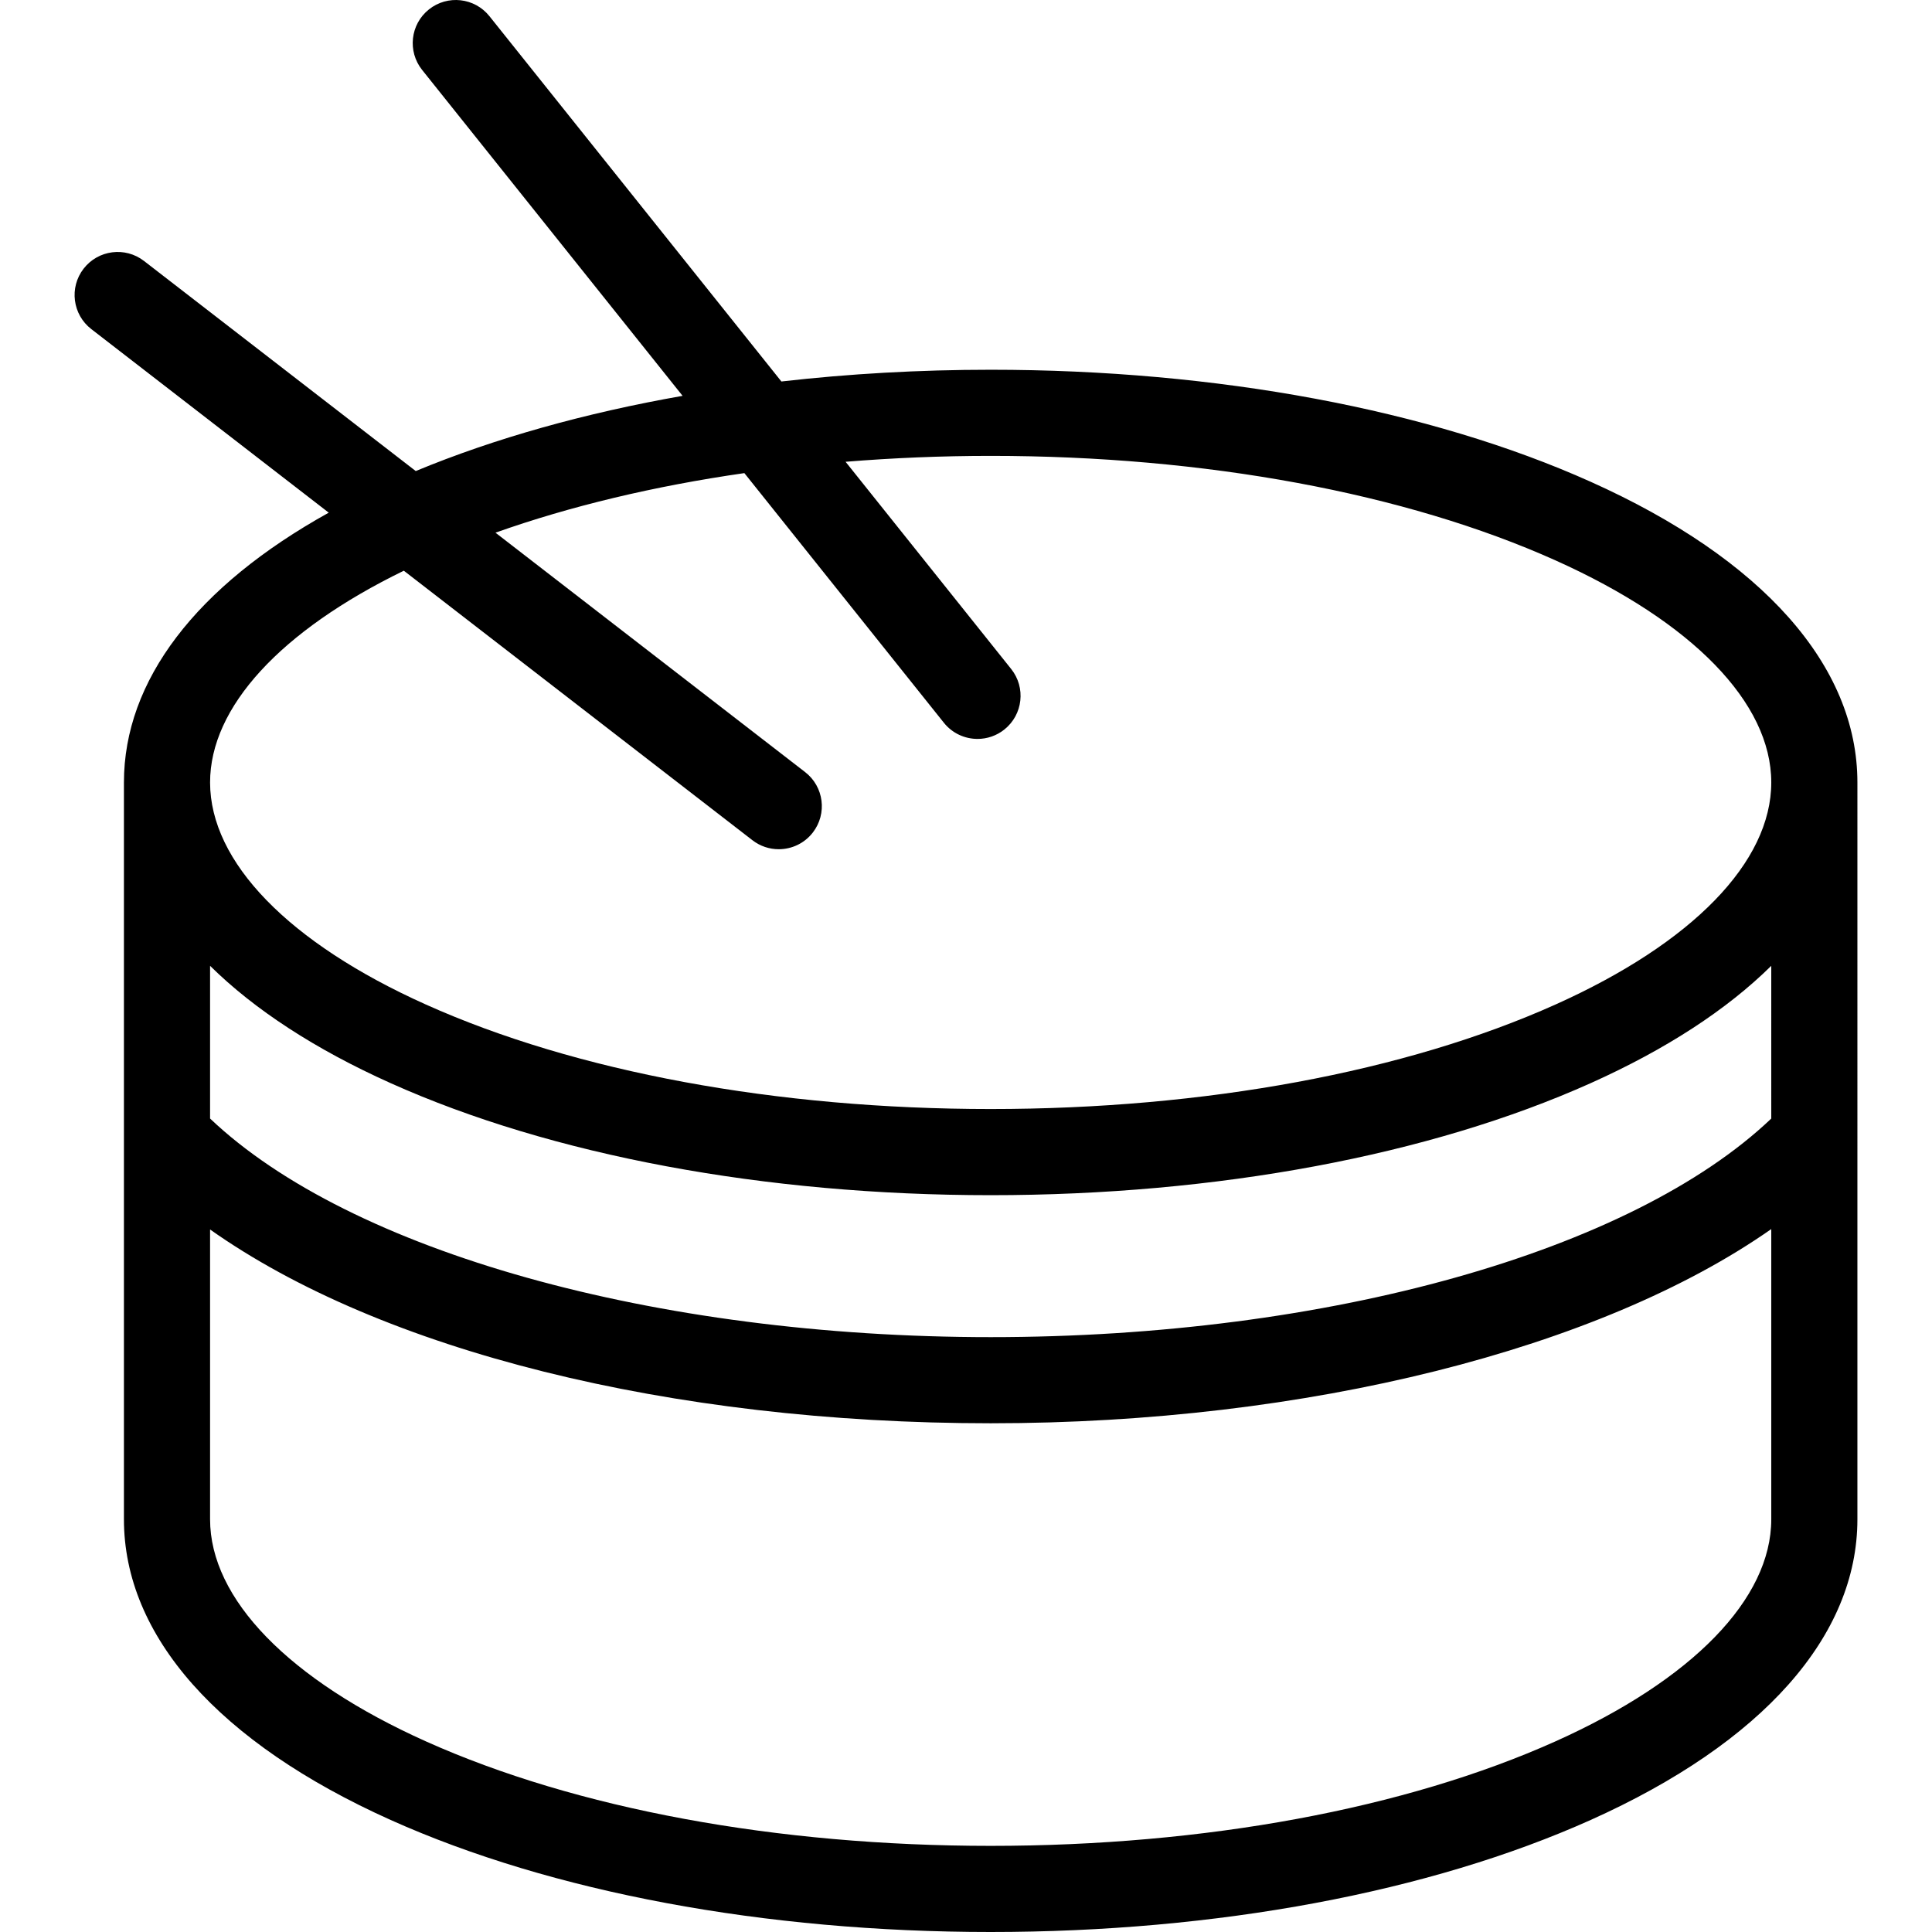 <?xml version="1.0" encoding="iso-8859-1"?>
<!-- Uploaded to: SVG Repo, www.svgrepo.com, Generator: SVG Repo Mixer Tools -->
<!DOCTYPE svg PUBLIC "-//W3C//DTD SVG 1.1//EN" "http://www.w3.org/Graphics/SVG/1.1/DTD/svg11.dtd">
<svg fill="#000000" height="800px" width="800px" version="1.1" id="Capa_1" xmlns="http://www.w3.org/2000/svg" xmlns:xlink="http://www.w3.org/1999/xlink" 
	 viewBox="0 0 314.001 314.001" xml:space="preserve">
<path d="M258.534,78.304c-26.166-11.743-60.801-18.21-97.524-18.21c-11.615,0-23.019,0.651-34.014,1.907L79.547,2.631
	c-2.413-3.021-6.818-3.513-9.838-1.098c-3.021,2.413-3.512,6.818-1.098,9.838l42.328,52.963
	c-15.841,2.785-30.526,6.897-43.37,12.224L23.405,42.413c-3.058-2.364-7.454-1.802-9.819,1.257
	c-2.364,3.059-1.802,7.455,1.257,9.819L53.43,83.322c-21.562,11.97-33.288,27.294-33.288,43.848v119.753
	c0,18.969,15.393,36.323,43.343,48.867c26.166,11.743,60.801,18.211,97.524,18.211s71.358-6.468,97.525-18.211
	c27.95-12.544,43.343-29.898,43.343-48.867V127.17C301.878,108.201,286.485,90.847,258.534,78.304z M65.632,92.756l56.658,43.803
	c1.275,0.985,2.781,1.462,4.276,1.462c2.093,0,4.164-0.934,5.543-2.719c2.364-3.059,1.802-7.455-1.257-9.819L80.529,86.576
	c12.156-4.318,25.824-7.579,40.449-9.683l32.424,40.571c1.382,1.73,3.418,2.63,5.473,2.63c1.532,0,3.075-0.501,4.365-1.532
	c3.02-2.413,3.512-6.818,1.098-9.838l-26.91-33.672c7.698-0.625,15.578-0.959,23.582-0.959c34.791,0,67.39,6.031,91.793,16.982
	c22.291,10.004,35.075,23.159,35.075,36.094c0,12.936-12.784,26.092-35.075,36.096c-24.402,10.951-57.002,16.982-91.793,16.982
	s-67.391-6.031-91.793-16.982c-22.29-10.004-35.074-23.16-35.074-36.096C34.142,114.946,45.565,102.527,65.632,92.756z
	 M252.802,283.018c-24.403,10.952-57.003,16.983-91.793,16.983c-34.791,0-67.39-6.031-91.793-16.983
	c-22.29-10.004-35.074-23.16-35.074-36.095v-47.098c27.79,19.648,74.68,31.495,126.867,31.495c51.492,0,99.1-12.106,126.868-31.563
	v47.165C287.878,259.857,275.093,273.014,252.802,283.018z M287.878,181.795c-22.721,21.627-72.142,35.525-126.868,35.525
	c-54.561,0-104.133-13.92-126.867-35.527v-24.821c7.193,7.104,17.053,13.551,29.343,19.066c26.165,11.743,60.801,18.21,97.524,18.21
	s71.358-6.467,97.524-18.21c12.291-5.516,22.15-11.963,29.344-19.066V181.795z"/>
</svg>